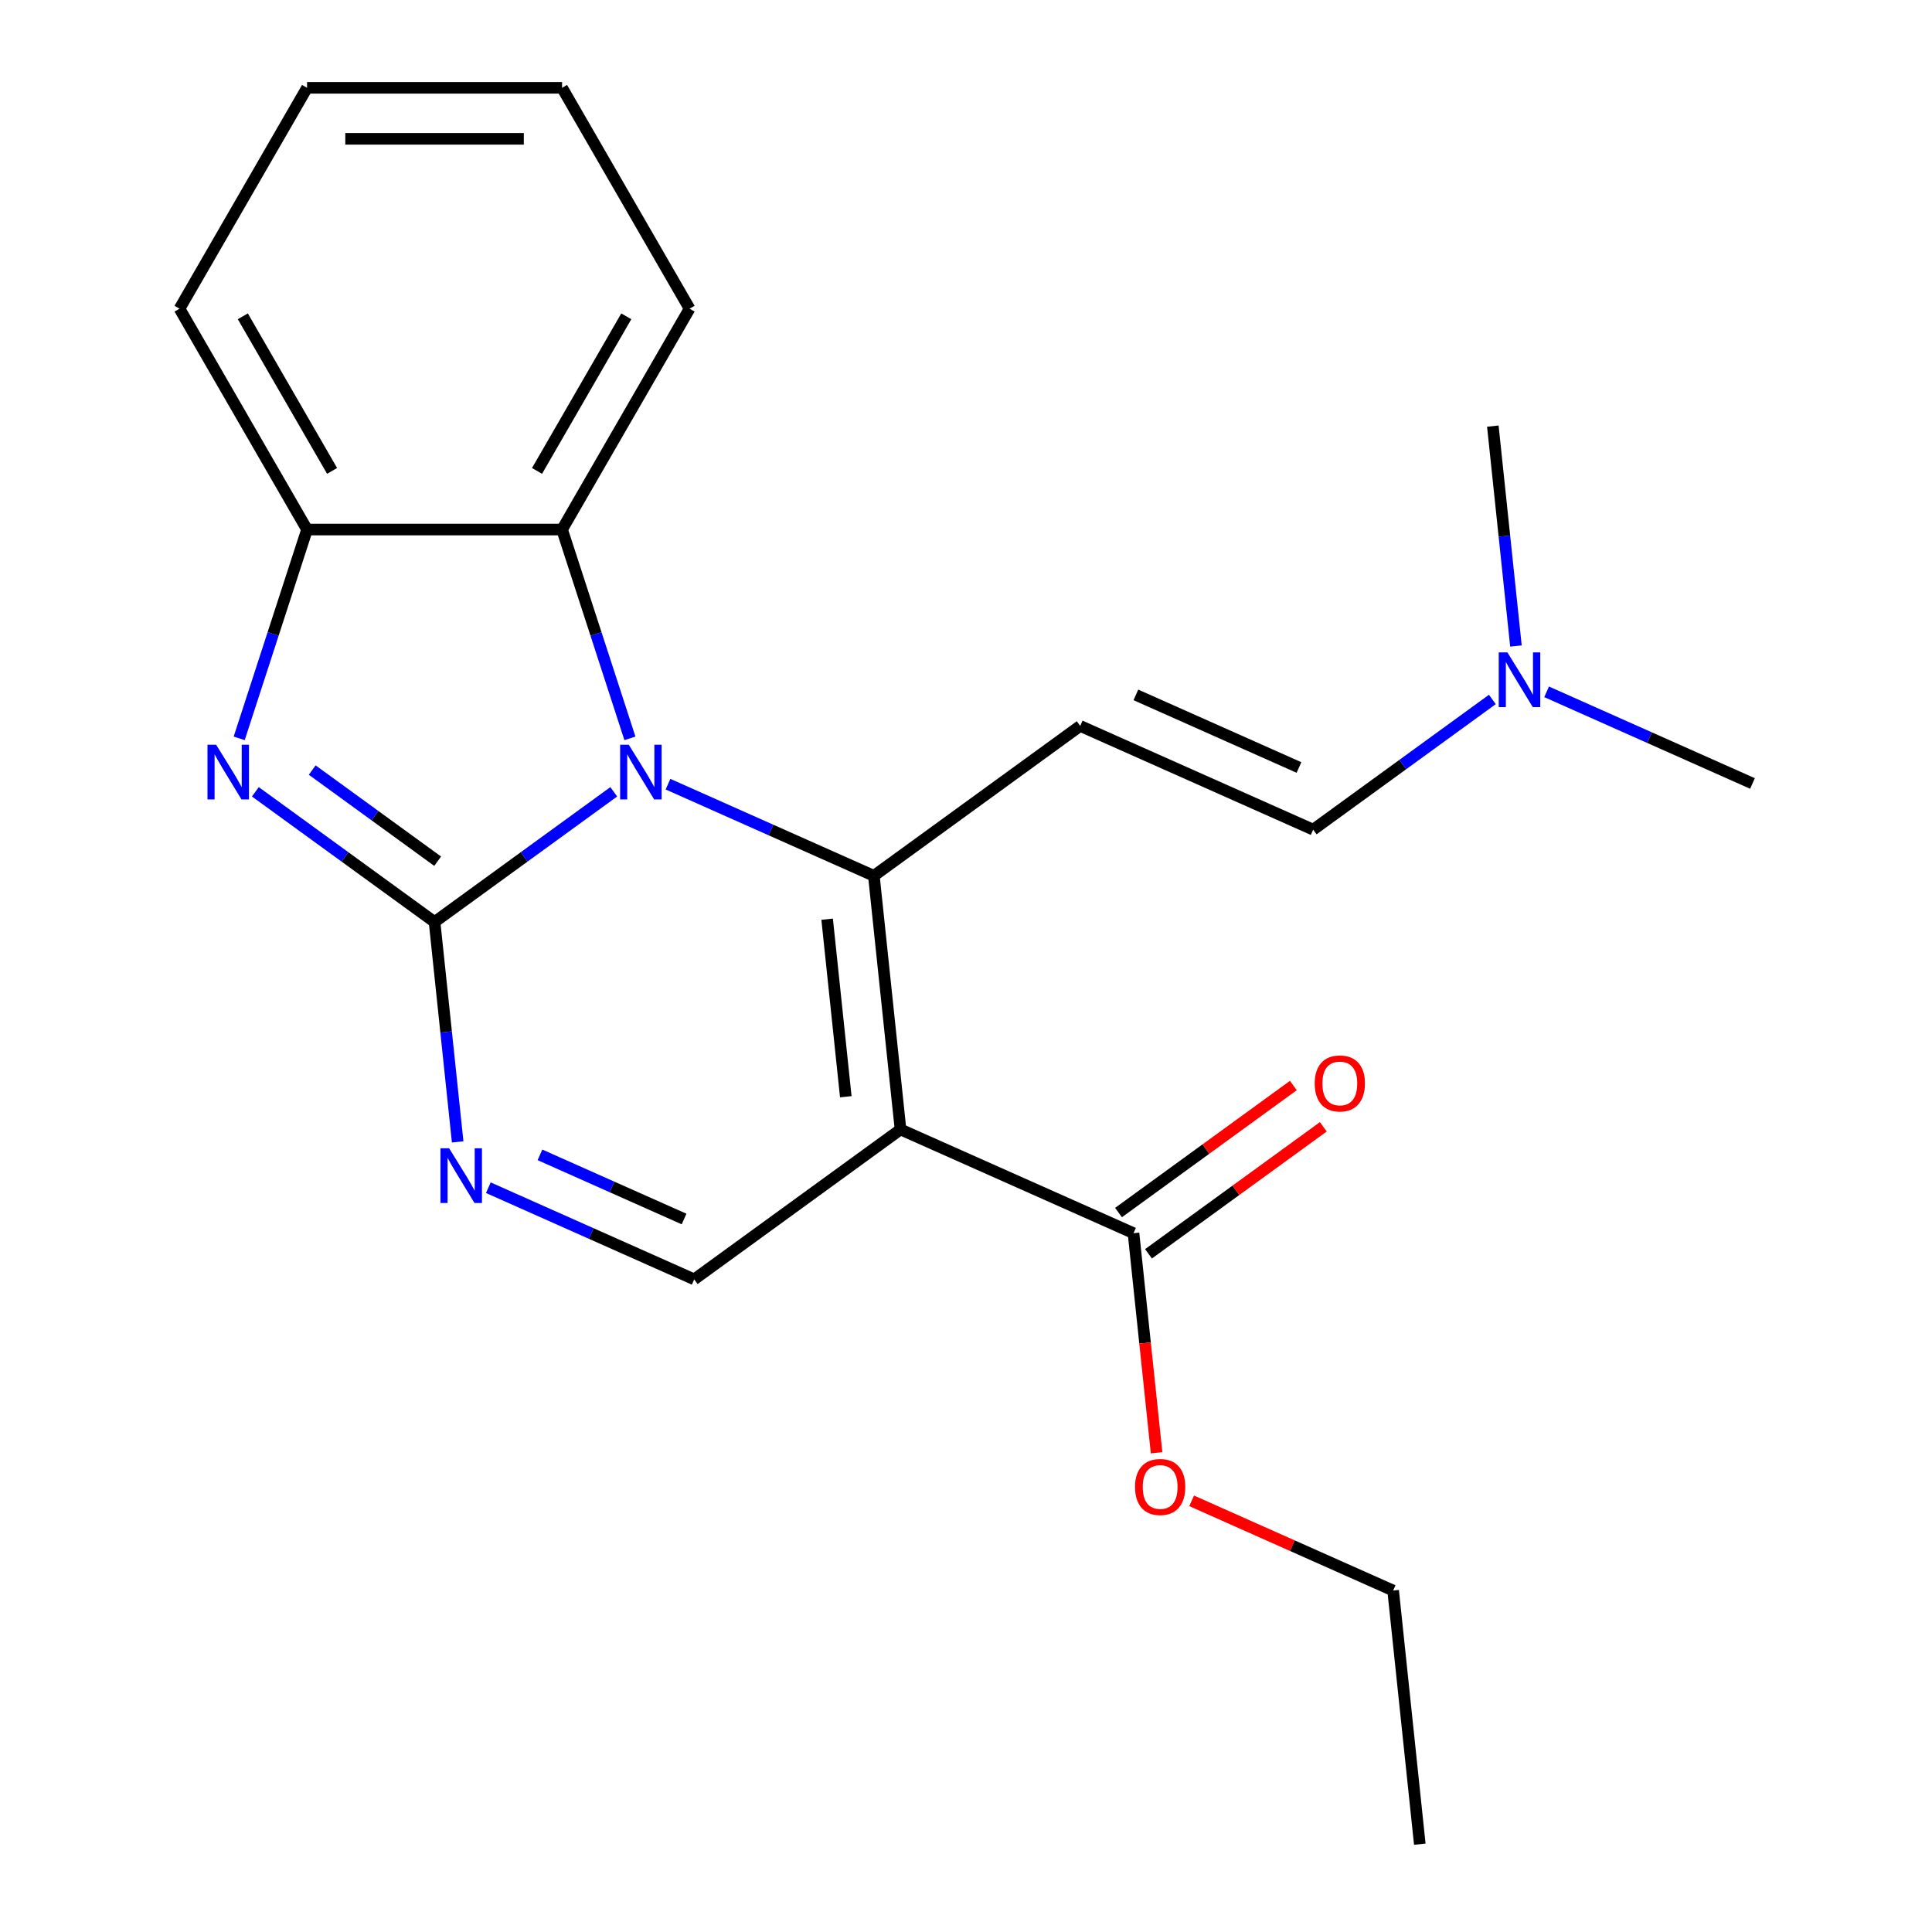 <?xml version='1.0' encoding='iso-8859-1'?>
<svg version='1.1' baseProfile='full'
              xmlns='http://www.w3.org/2000/svg'
                      xmlns:rdkit='http://www.rdkit.org/xml'
                      xmlns:xlink='http://www.w3.org/1999/xlink'
                  xml:space='preserve'
width='1000px' height='1000px' viewBox='0 0 1000 1000'>
<!-- END OF HEADER -->
<rect style='opacity:1.0;fill:#FFFFFF;stroke:none' width='1000' height='1000' x='0' y='0'> </rect>
<path class='bond-0' d='M 224.926,477.223 L 271.302,443.529' style='fill:none;fill-rule:evenodd;stroke:#000000;stroke-width:6px;stroke-linecap:butt;stroke-linejoin:miter;stroke-opacity:1' />
<path class='bond-0' d='M 271.302,443.529 L 317.679,409.834' style='fill:none;fill-rule:evenodd;stroke:#0000FF;stroke-width:6px;stroke-linecap:butt;stroke-linejoin:miter;stroke-opacity:1' />
<path class='bond-3' d='M 224.926,477.223 L 178.549,443.529' style='fill:none;fill-rule:evenodd;stroke:#000000;stroke-width:6px;stroke-linecap:butt;stroke-linejoin:miter;stroke-opacity:1' />
<path class='bond-3' d='M 178.549,443.529 L 132.173,409.834' style='fill:none;fill-rule:evenodd;stroke:#0000FF;stroke-width:6px;stroke-linecap:butt;stroke-linejoin:miter;stroke-opacity:1' />
<path class='bond-3' d='M 226.531,445.756 L 194.067,422.17' style='fill:none;fill-rule:evenodd;stroke:#000000;stroke-width:6px;stroke-linecap:butt;stroke-linejoin:miter;stroke-opacity:1' />
<path class='bond-3' d='M 194.067,422.17 L 161.604,398.584' style='fill:none;fill-rule:evenodd;stroke:#0000FF;stroke-width:6px;stroke-linecap:butt;stroke-linejoin:miter;stroke-opacity:1' />
<path class='bond-4' d='M 224.926,477.223 L 230.907,534.133' style='fill:none;fill-rule:evenodd;stroke:#000000;stroke-width:6px;stroke-linecap:butt;stroke-linejoin:miter;stroke-opacity:1' />
<path class='bond-4' d='M 230.907,534.133 L 236.889,591.043' style='fill:none;fill-rule:evenodd;stroke:#0000FF;stroke-width:6px;stroke-linecap:butt;stroke-linejoin:miter;stroke-opacity:1' />
<path class='bond-1' d='M 345.759,405.884 L 399.034,429.604' style='fill:none;fill-rule:evenodd;stroke:#0000FF;stroke-width:6px;stroke-linecap:butt;stroke-linejoin:miter;stroke-opacity:1' />
<path class='bond-1' d='M 399.034,429.604 L 452.31,453.324' style='fill:none;fill-rule:evenodd;stroke:#000000;stroke-width:6px;stroke-linecap:butt;stroke-linejoin:miter;stroke-opacity:1' />
<path class='bond-7' d='M 326.046,382.173 L 308.487,328.132' style='fill:none;fill-rule:evenodd;stroke:#0000FF;stroke-width:6px;stroke-linecap:butt;stroke-linejoin:miter;stroke-opacity:1' />
<path class='bond-7' d='M 308.487,328.132 L 290.927,274.091' style='fill:none;fill-rule:evenodd;stroke:#000000;stroke-width:6px;stroke-linecap:butt;stroke-linejoin:miter;stroke-opacity:1' />
<path class='bond-5' d='M 452.31,453.324 L 559.103,375.734' style='fill:none;fill-rule:evenodd;stroke:#000000;stroke-width:6px;stroke-linecap:butt;stroke-linejoin:miter;stroke-opacity:1' />
<path class='bond-23' d='M 452.31,453.324 L 466.108,584.604' style='fill:none;fill-rule:evenodd;stroke:#000000;stroke-width:6px;stroke-linecap:butt;stroke-linejoin:miter;stroke-opacity:1' />
<path class='bond-23' d='M 428.123,475.776 L 437.782,567.672' style='fill:none;fill-rule:evenodd;stroke:#000000;stroke-width:6px;stroke-linecap:butt;stroke-linejoin:miter;stroke-opacity:1' />
<path class='bond-2' d='M 466.108,584.604 L 359.315,662.194' style='fill:none;fill-rule:evenodd;stroke:#000000;stroke-width:6px;stroke-linecap:butt;stroke-linejoin:miter;stroke-opacity:1' />
<path class='bond-9' d='M 466.108,584.604 L 586.699,638.295' style='fill:none;fill-rule:evenodd;stroke:#000000;stroke-width:6px;stroke-linecap:butt;stroke-linejoin:miter;stroke-opacity:1' />
<path class='bond-8' d='M 123.806,382.173 L 141.365,328.132' style='fill:none;fill-rule:evenodd;stroke:#0000FF;stroke-width:6px;stroke-linecap:butt;stroke-linejoin:miter;stroke-opacity:1' />
<path class='bond-8' d='M 141.365,328.132 L 158.924,274.091' style='fill:none;fill-rule:evenodd;stroke:#000000;stroke-width:6px;stroke-linecap:butt;stroke-linejoin:miter;stroke-opacity:1' />
<path class='bond-6' d='M 252.764,614.754 L 306.039,638.474' style='fill:none;fill-rule:evenodd;stroke:#0000FF;stroke-width:6px;stroke-linecap:butt;stroke-linejoin:miter;stroke-opacity:1' />
<path class='bond-6' d='M 306.039,638.474 L 359.315,662.194' style='fill:none;fill-rule:evenodd;stroke:#000000;stroke-width:6px;stroke-linecap:butt;stroke-linejoin:miter;stroke-opacity:1' />
<path class='bond-6' d='M 279.485,597.752 L 316.778,614.356' style='fill:none;fill-rule:evenodd;stroke:#0000FF;stroke-width:6px;stroke-linecap:butt;stroke-linejoin:miter;stroke-opacity:1' />
<path class='bond-6' d='M 316.778,614.356 L 354.07,630.96' style='fill:none;fill-rule:evenodd;stroke:#000000;stroke-width:6px;stroke-linecap:butt;stroke-linejoin:miter;stroke-opacity:1' />
<path class='bond-10' d='M 559.103,375.734 L 679.694,429.425' style='fill:none;fill-rule:evenodd;stroke:#000000;stroke-width:6px;stroke-linecap:butt;stroke-linejoin:miter;stroke-opacity:1' />
<path class='bond-10' d='M 587.929,359.67 L 672.343,397.253' style='fill:none;fill-rule:evenodd;stroke:#000000;stroke-width:6px;stroke-linecap:butt;stroke-linejoin:miter;stroke-opacity:1' />
<path class='bond-14' d='M 290.927,274.091 L 356.929,159.773' style='fill:none;fill-rule:evenodd;stroke:#000000;stroke-width:6px;stroke-linecap:butt;stroke-linejoin:miter;stroke-opacity:1' />
<path class='bond-14' d='M 277.964,243.743 L 324.165,163.72' style='fill:none;fill-rule:evenodd;stroke:#000000;stroke-width:6px;stroke-linecap:butt;stroke-linejoin:miter;stroke-opacity:1' />
<path class='bond-22' d='M 290.927,274.091 L 158.924,274.091' style='fill:none;fill-rule:evenodd;stroke:#000000;stroke-width:6px;stroke-linecap:butt;stroke-linejoin:miter;stroke-opacity:1' />
<path class='bond-15' d='M 158.924,274.091 L 92.923,159.773' style='fill:none;fill-rule:evenodd;stroke:#000000;stroke-width:6px;stroke-linecap:butt;stroke-linejoin:miter;stroke-opacity:1' />
<path class='bond-15' d='M 171.888,243.743 L 125.686,163.72' style='fill:none;fill-rule:evenodd;stroke:#000000;stroke-width:6px;stroke-linecap:butt;stroke-linejoin:miter;stroke-opacity:1' />
<path class='bond-11' d='M 594.458,648.974 L 639.704,616.101' style='fill:none;fill-rule:evenodd;stroke:#000000;stroke-width:6px;stroke-linecap:butt;stroke-linejoin:miter;stroke-opacity:1' />
<path class='bond-11' d='M 639.704,616.101 L 684.951,583.227' style='fill:none;fill-rule:evenodd;stroke:#FF0000;stroke-width:6px;stroke-linecap:butt;stroke-linejoin:miter;stroke-opacity:1' />
<path class='bond-11' d='M 578.94,627.615 L 624.186,594.742' style='fill:none;fill-rule:evenodd;stroke:#000000;stroke-width:6px;stroke-linecap:butt;stroke-linejoin:miter;stroke-opacity:1' />
<path class='bond-11' d='M 624.186,594.742 L 669.433,561.869' style='fill:none;fill-rule:evenodd;stroke:#FF0000;stroke-width:6px;stroke-linecap:butt;stroke-linejoin:miter;stroke-opacity:1' />
<path class='bond-13' d='M 586.699,638.295 L 592.672,695.125' style='fill:none;fill-rule:evenodd;stroke:#000000;stroke-width:6px;stroke-linecap:butt;stroke-linejoin:miter;stroke-opacity:1' />
<path class='bond-13' d='M 592.672,695.125 L 598.645,751.955' style='fill:none;fill-rule:evenodd;stroke:#FF0000;stroke-width:6px;stroke-linecap:butt;stroke-linejoin:miter;stroke-opacity:1' />
<path class='bond-12' d='M 679.694,429.425 L 726.07,395.731' style='fill:none;fill-rule:evenodd;stroke:#000000;stroke-width:6px;stroke-linecap:butt;stroke-linejoin:miter;stroke-opacity:1' />
<path class='bond-12' d='M 726.07,395.731 L 772.446,362.036' style='fill:none;fill-rule:evenodd;stroke:#0000FF;stroke-width:6px;stroke-linecap:butt;stroke-linejoin:miter;stroke-opacity:1' />
<path class='bond-16' d='M 800.526,358.086 L 853.802,381.806' style='fill:none;fill-rule:evenodd;stroke:#0000FF;stroke-width:6px;stroke-linecap:butt;stroke-linejoin:miter;stroke-opacity:1' />
<path class='bond-16' d='M 853.802,381.806 L 907.077,405.526' style='fill:none;fill-rule:evenodd;stroke:#000000;stroke-width:6px;stroke-linecap:butt;stroke-linejoin:miter;stroke-opacity:1' />
<path class='bond-17' d='M 784.651,334.375 L 778.67,277.465' style='fill:none;fill-rule:evenodd;stroke:#0000FF;stroke-width:6px;stroke-linecap:butt;stroke-linejoin:miter;stroke-opacity:1' />
<path class='bond-17' d='M 778.67,277.465 L 772.688,220.555' style='fill:none;fill-rule:evenodd;stroke:#000000;stroke-width:6px;stroke-linecap:butt;stroke-linejoin:miter;stroke-opacity:1' />
<path class='bond-18' d='M 616.797,776.832 L 668.942,800.049' style='fill:none;fill-rule:evenodd;stroke:#FF0000;stroke-width:6px;stroke-linecap:butt;stroke-linejoin:miter;stroke-opacity:1' />
<path class='bond-18' d='M 668.942,800.049 L 721.088,823.265' style='fill:none;fill-rule:evenodd;stroke:#000000;stroke-width:6px;stroke-linecap:butt;stroke-linejoin:miter;stroke-opacity:1' />
<path class='bond-19' d='M 356.929,159.773 L 290.927,45.455' style='fill:none;fill-rule:evenodd;stroke:#000000;stroke-width:6px;stroke-linecap:butt;stroke-linejoin:miter;stroke-opacity:1' />
<path class='bond-20' d='M 92.923,159.773 L 158.924,45.455' style='fill:none;fill-rule:evenodd;stroke:#000000;stroke-width:6px;stroke-linecap:butt;stroke-linejoin:miter;stroke-opacity:1' />
<path class='bond-21' d='M 721.088,823.265 L 734.886,954.545' style='fill:none;fill-rule:evenodd;stroke:#000000;stroke-width:6px;stroke-linecap:butt;stroke-linejoin:miter;stroke-opacity:1' />
<path class='bond-24' d='M 290.927,45.455 L 158.924,45.455' style='fill:none;fill-rule:evenodd;stroke:#000000;stroke-width:6px;stroke-linecap:butt;stroke-linejoin:miter;stroke-opacity:1' />
<path class='bond-24' d='M 271.127,71.855 L 178.725,71.855' style='fill:none;fill-rule:evenodd;stroke:#000000;stroke-width:6px;stroke-linecap:butt;stroke-linejoin:miter;stroke-opacity:1' />
<path  class='atom-1' d='M 325.459 385.473
L 334.739 400.473
Q 335.659 401.953, 337.139 404.633
Q 338.619 407.313, 338.699 407.473
L 338.699 385.473
L 342.459 385.473
L 342.459 413.793
L 338.579 413.793
L 328.619 397.393
Q 327.459 395.473, 326.219 393.273
Q 325.019 391.073, 324.659 390.393
L 324.659 413.793
L 320.979 413.793
L 320.979 385.473
L 325.459 385.473
' fill='#0000FF'/>
<path  class='atom-4' d='M 111.873 385.473
L 121.153 400.473
Q 122.073 401.953, 123.553 404.633
Q 125.033 407.313, 125.113 407.473
L 125.113 385.473
L 128.873 385.473
L 128.873 413.793
L 124.993 413.793
L 115.033 397.393
Q 113.873 395.473, 112.633 393.273
Q 111.433 391.073, 111.073 390.393
L 111.073 413.793
L 107.393 413.793
L 107.393 385.473
L 111.873 385.473
' fill='#0000FF'/>
<path  class='atom-5' d='M 232.464 594.343
L 241.744 609.343
Q 242.664 610.823, 244.144 613.503
Q 245.624 616.183, 245.704 616.343
L 245.704 594.343
L 249.464 594.343
L 249.464 622.663
L 245.584 622.663
L 235.624 606.263
Q 234.464 604.343, 233.224 602.143
Q 232.024 599.943, 231.664 599.263
L 231.664 622.663
L 227.984 622.663
L 227.984 594.343
L 232.464 594.343
' fill='#0000FF'/>
<path  class='atom-12' d='M 680.492 560.785
Q 680.492 553.985, 683.852 550.185
Q 687.212 546.385, 693.492 546.385
Q 699.772 546.385, 703.132 550.185
Q 706.492 553.985, 706.492 560.785
Q 706.492 567.665, 703.092 571.585
Q 699.692 575.465, 693.492 575.465
Q 687.252 575.465, 683.852 571.585
Q 680.492 567.705, 680.492 560.785
M 693.492 572.265
Q 697.812 572.265, 700.132 569.385
Q 702.492 566.465, 702.492 560.785
Q 702.492 555.225, 700.132 552.425
Q 697.812 549.585, 693.492 549.585
Q 689.172 549.585, 686.812 552.385
Q 684.492 555.185, 684.492 560.785
Q 684.492 566.505, 686.812 569.385
Q 689.172 572.265, 693.492 572.265
' fill='#FF0000'/>
<path  class='atom-13' d='M 780.226 337.675
L 789.506 352.675
Q 790.426 354.155, 791.906 356.835
Q 793.386 359.515, 793.466 359.675
L 793.466 337.675
L 797.226 337.675
L 797.226 365.995
L 793.346 365.995
L 783.386 349.595
Q 782.226 347.675, 780.986 345.475
Q 779.786 343.275, 779.426 342.595
L 779.426 365.995
L 775.746 365.995
L 775.746 337.675
L 780.226 337.675
' fill='#0000FF'/>
<path  class='atom-14' d='M 587.497 769.655
Q 587.497 762.855, 590.857 759.055
Q 594.217 755.255, 600.497 755.255
Q 606.777 755.255, 610.137 759.055
Q 613.497 762.855, 613.497 769.655
Q 613.497 776.535, 610.097 780.455
Q 606.697 784.335, 600.497 784.335
Q 594.257 784.335, 590.857 780.455
Q 587.497 776.575, 587.497 769.655
M 600.497 781.135
Q 604.817 781.135, 607.137 778.255
Q 609.497 775.335, 609.497 769.655
Q 609.497 764.095, 607.137 761.295
Q 604.817 758.455, 600.497 758.455
Q 596.177 758.455, 593.817 761.255
Q 591.497 764.055, 591.497 769.655
Q 591.497 775.375, 593.817 778.255
Q 596.177 781.135, 600.497 781.135
' fill='#FF0000'/>
</svg>
